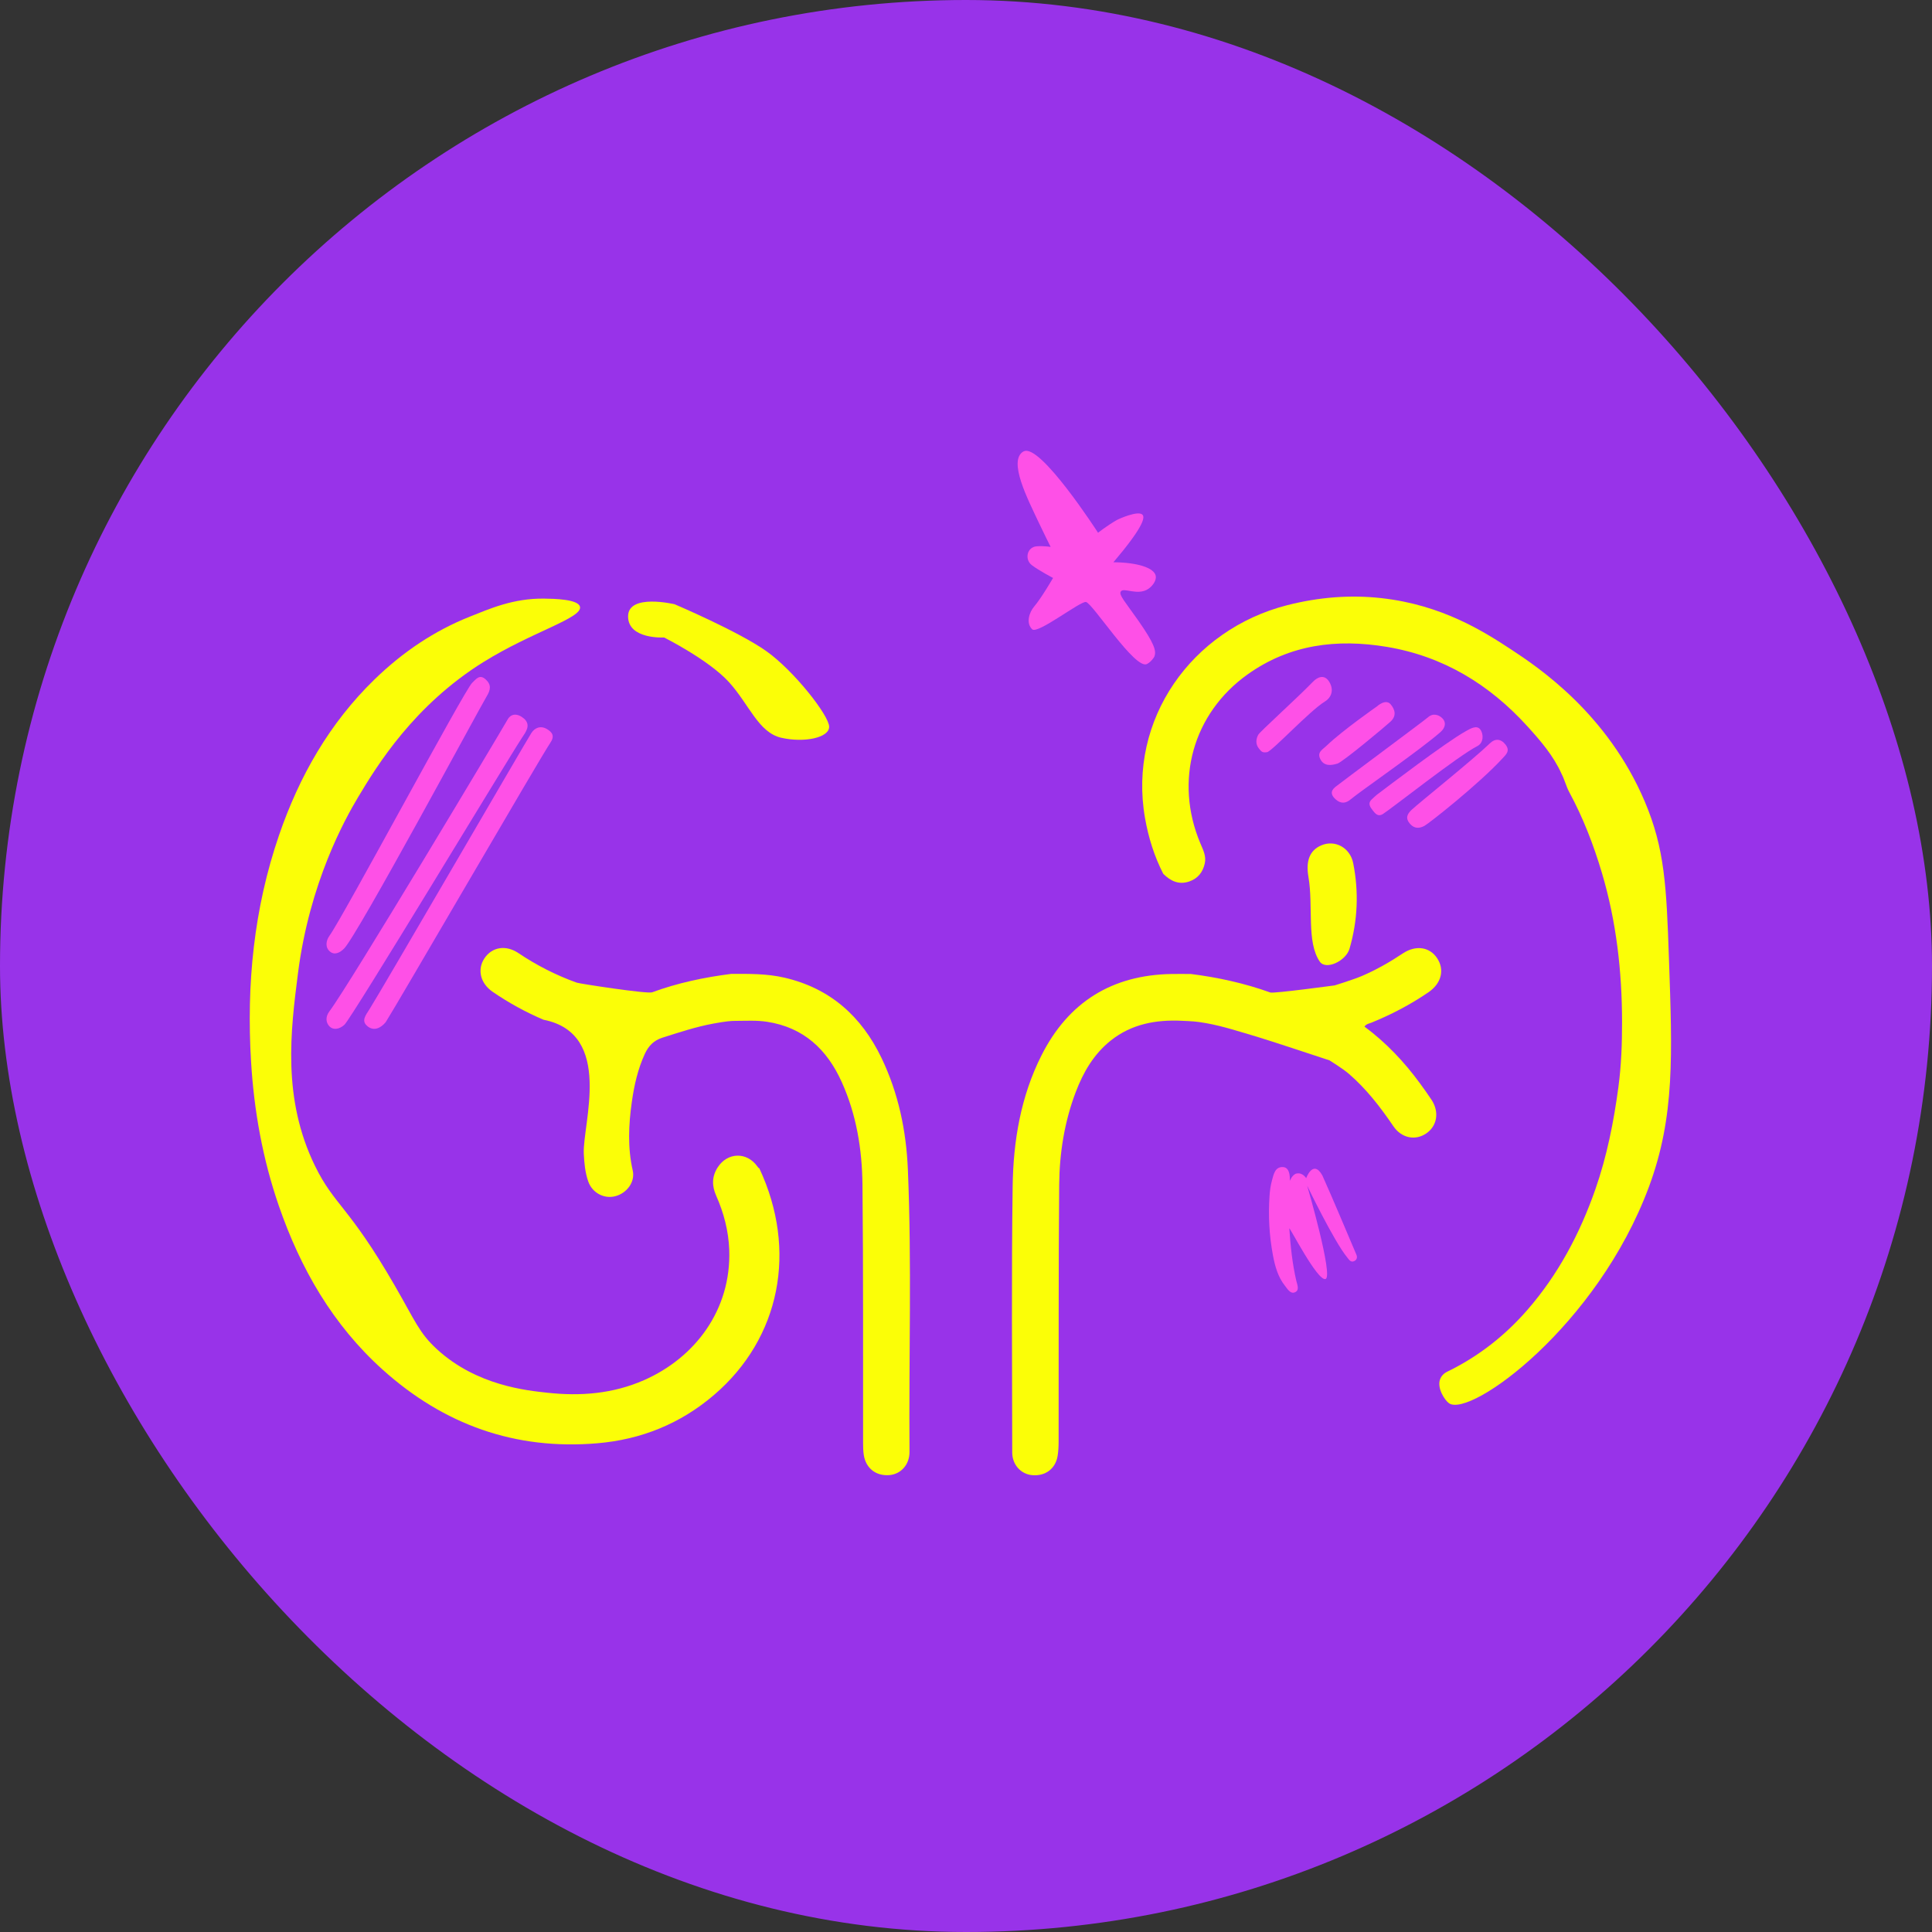 <svg width="82" height="82" viewBox="0 0 82 82" fill="none" xmlns="http://www.w3.org/2000/svg">
<rect x="0" y="0" width="82" height="82" fill="#333333" stroke="none"/>
<rect width="82" height="82" rx="41" fill="#9833E9"/>
<path d="M66.273 32.835C65.93 32.073 65.39 31.447 64.839 30.839C63.217 29.048 61.249 27.85 58.849 27.453C56.745 27.105 54.741 27.348 52.954 28.622C50.627 30.28 49.832 33.142 50.945 35.79C51.061 36.066 51.207 36.336 51.133 36.654C51.047 37.025 50.838 37.291 50.471 37.414C50.03 37.563 49.682 37.393 49.373 37.088C48.99 36.341 48.743 35.547 48.598 34.722C47.863 30.529 50.587 26.721 54.625 25.688C56.002 25.337 57.336 25.242 58.625 25.386C61.204 25.671 62.98 26.806 64.14 27.567C65.326 28.345 68.227 30.301 69.805 34.01C70.659 36.021 70.73 37.615 70.836 40.709C70.975 44.751 71.094 47.38 69.989 50.364C67.792 56.289 62.416 60.17 61.505 59.562C61.323 59.44 60.978 58.911 61.124 58.535C61.179 58.396 61.274 58.291 61.442 58.21C62.74 57.577 63.864 56.701 64.821 55.603C66.135 54.094 67.051 52.365 67.71 50.485C68.204 49.071 68.493 47.611 68.691 46.13C68.814 45.212 68.846 44.288 68.845 43.37C68.843 41.228 68.603 39.111 67.99 37.048C67.637 35.862 67.196 34.715 66.606 33.625C66.471 33.375 66.406 33.089 66.272 32.834L66.273 32.835Z" fill="#FBFE07"/>
<path d="M20.529 28.092C17.568 29.937 16.005 32.486 15.196 33.839C14.639 34.77 13.14 37.461 12.648 41.301C12.335 43.745 11.967 46.627 13.377 49.5C14.194 51.164 14.802 51.184 16.75 54.556C17.63 56.081 17.792 56.573 18.541 57.261C20.237 58.82 22.384 59.018 23.222 59.111C24.636 59.267 26.014 59.157 27.329 58.58C29.508 57.624 31.042 55.584 30.951 53.048C30.922 52.247 30.721 51.478 30.396 50.747C30.213 50.333 30.21 49.94 30.457 49.553C30.87 48.903 31.695 48.879 32.141 49.502C32.166 49.537 32.19 49.572 32.23 49.591C33.853 53.059 33.127 56.793 30.302 59.209C28.873 60.431 27.211 61.099 25.352 61.257C21.863 61.554 18.833 60.466 16.237 58.129C14.123 56.226 12.751 53.839 11.831 51.169C11.149 49.191 10.782 47.149 10.656 45.059C10.457 41.777 10.773 38.562 11.845 35.443C12.705 32.942 13.986 30.694 15.891 28.842C17.103 27.663 18.45 26.765 19.942 26.172C20.765 25.846 21.781 25.388 23.097 25.407C23.5 25.412 24.539 25.428 24.616 25.752C24.73 26.231 22.579 26.816 20.53 28.093L20.529 28.092Z" fill="#FBFE07"/>
<path d="M50.53 41.337C51.687 41.482 52.82 41.731 53.918 42.125C54.056 42.175 56.653 41.822 56.653 41.822C56.653 41.822 57.441 41.578 57.798 41.426C58.408 41.165 58.983 40.837 59.535 40.469C60.088 40.099 60.681 40.187 60.999 40.673C61.323 41.166 61.175 41.742 60.628 42.115C59.867 42.636 59.055 43.06 58.202 43.407C58.105 43.445 57.992 43.457 57.912 43.572C58.83 44.251 59.605 45.073 60.278 45.995C60.443 46.219 60.604 46.447 60.758 46.679C61.095 47.189 61.001 47.785 60.539 48.103C60.075 48.424 59.484 48.308 59.142 47.804C58.586 46.986 57.986 46.207 57.232 45.561C56.991 45.355 56.43 45.006 56.43 45.006C56.43 45.006 53.819 44.139 53.323 43.995C52.617 43.789 51.92 43.556 51.193 43.426C50.729 43.344 50.609 43.347 50.154 43.325C49.057 43.274 48.026 43.461 47.14 44.167C46.424 44.739 45.98 45.504 45.659 46.347C45.177 47.615 44.967 48.943 44.955 50.288C44.923 53.917 44.938 57.547 44.931 61.175C44.931 61.378 44.922 61.584 44.89 61.785C44.804 62.333 44.375 62.657 43.815 62.611C43.335 62.572 42.963 62.17 42.962 61.651C42.959 57.881 42.928 54.112 42.98 50.344C43.007 48.425 43.325 46.535 44.203 44.794C45.347 42.527 47.201 41.38 49.729 41.339C49.996 41.334 50.263 41.339 50.53 41.339V41.337Z" fill="#FBFE07"/>
<path d="M30.273 43.445C29.537 43.58 28.829 43.816 28.117 44.042C27.746 44.159 27.526 44.391 27.369 44.728C27.07 45.377 26.916 46.066 26.817 46.768C26.679 47.739 26.634 48.708 26.855 49.679C26.965 50.158 26.612 50.639 26.118 50.77C25.64 50.897 25.135 50.629 24.966 50.143C24.834 49.765 24.798 49.367 24.778 48.971C24.714 47.721 26.069 43.868 23.067 43.281C22.308 42.957 21.589 42.562 20.909 42.095C20.387 41.736 20.245 41.15 20.562 40.672C20.882 40.193 21.468 40.093 22.001 40.451C22.777 40.972 23.601 41.392 24.479 41.707C24.598 41.75 27.473 42.192 27.677 42.117C28.764 41.717 29.889 41.481 31.034 41.335C31.791 41.332 32.548 41.322 33.294 41.495C35.233 41.944 36.565 43.134 37.416 44.907C38.132 46.4 38.464 47.995 38.533 49.636C38.701 53.628 38.571 57.623 38.602 61.617C38.607 62.162 38.239 62.568 37.746 62.608C37.179 62.654 36.748 62.318 36.661 61.751C36.635 61.581 36.632 61.409 36.632 61.237C36.626 57.587 36.645 53.936 36.606 50.285C36.59 48.788 36.352 47.313 35.728 45.93C35.103 44.538 34.106 43.606 32.559 43.368C32.115 43.298 31.666 43.329 31.217 43.329C31.004 43.329 30.819 43.346 30.272 43.445H30.273Z" fill="#FBFE07"/>
<path d="M55.534 37.217C55.416 36.533 55.591 36.095 56.071 35.883C56.657 35.626 57.303 35.976 57.434 36.636C57.677 37.857 57.626 39.068 57.278 40.266C57.125 40.79 56.274 41.188 56.017 40.816C55.442 39.981 55.75 38.472 55.534 37.217Z" fill="#FBFE07"/>
<path d="M58.44 33.73C58.883 33.397 61.336 31.527 62.202 31.039C62.42 30.916 62.677 30.767 62.825 30.958C62.976 31.154 62.972 31.531 62.703 31.667C61.884 32.081 59.055 34.327 58.685 34.556C58.497 34.672 58.37 34.538 58.275 34.41C58.175 34.277 58.032 34.121 58.209 33.939C58.282 33.865 58.363 33.8 58.44 33.73Z" fill="#FE50E7"/>
<path d="M60.606 30.446C60.826 30.25 61.071 30.34 61.218 30.485C61.389 30.654 61.349 30.886 61.142 31.068C60.28 31.827 57.671 33.63 57.336 33.92C57.12 34.108 56.904 34.121 56.688 33.926C56.501 33.757 56.447 33.586 56.678 33.398C56.892 33.225 60.457 30.579 60.605 30.447L60.606 30.446Z" fill="#FE50E7"/>
<path d="M63.243 31.543C63.454 31.339 63.703 31.348 63.901 31.606C64.106 31.872 63.921 32.026 63.761 32.199C62.762 33.28 60.675 34.93 60.465 35.047C60.256 35.164 60.038 35.184 59.847 34.968C59.639 34.732 59.721 34.552 59.915 34.37C60.248 34.059 62.519 32.245 63.245 31.541L63.243 31.543Z" fill="#FE50E7"/>
<path d="M55.723 28.938C55.921 28.732 56.215 28.605 56.417 28.938C56.62 29.268 56.523 29.595 56.234 29.773C55.584 30.171 53.989 31.89 53.779 31.924C53.569 31.959 53.534 31.891 53.438 31.777C53.285 31.595 53.301 31.375 53.404 31.185C53.478 31.049 55.074 29.613 55.722 28.939L55.723 28.938Z" fill="#FE50E7"/>
<path d="M56.762 32.41C56.528 32.481 56.209 32.54 56.046 32.234C55.882 31.925 56.124 31.824 56.323 31.633C56.976 31.005 58.439 29.984 58.439 29.984C58.439 29.984 58.809 29.638 59.025 29.895C59.214 30.12 59.279 30.384 59.021 30.625C58.824 30.809 56.998 32.338 56.763 32.411L56.762 32.41Z" fill="#FE50E7"/>
<path d="M56.259 54.286C55.914 54.386 54.715 52.028 54.723 52.141C54.773 52.889 54.85 53.633 55.02 54.364C55.058 54.527 55.169 54.764 54.957 54.85C54.768 54.928 54.648 54.712 54.537 54.572C54.234 54.189 54.111 53.729 54.024 53.26C53.87 52.431 53.824 51.592 53.883 50.749C53.898 50.532 53.928 50.311 53.986 50.102C54.058 49.845 54.113 49.512 54.462 49.534C54.798 49.556 54.741 50.122 54.741 50.122C54.741 50.122 54.854 49.841 55.033 49.807C55.295 49.756 55.438 50.007 55.438 50.007C55.438 50.007 55.729 49.188 56.124 49.887C56.622 50.999 57.088 52.126 57.567 53.246C57.619 53.367 57.589 53.47 57.479 53.524C57.324 53.599 57.252 53.457 57.176 53.364C56.618 52.686 55.483 50.329 55.483 50.329C55.483 50.329 56.604 54.184 56.26 54.285L56.259 54.286Z" fill="#FE50E7"/>
<path d="M43.447 19.161C44.131 18.773 46.605 22.612 46.605 22.612C46.605 22.612 46.97 22.321 47.388 22.079C47.484 22.023 48.325 21.647 48.496 21.852C48.607 21.985 48.479 22.424 47.257 23.864C48.269 23.87 48.992 24.099 49.054 24.445C49.088 24.636 48.923 24.868 48.743 24.991C48.283 25.303 47.695 24.916 47.57 25.105C47.475 25.249 47.767 25.558 48.312 26.338C48.992 27.313 49.093 27.63 48.991 27.876C48.981 27.9 48.862 28.088 48.681 28.183C48.18 28.444 46.369 25.592 46.089 25.55C45.845 25.513 44.039 26.927 43.811 26.711C43.522 26.439 43.701 25.969 43.887 25.751C44.207 25.375 44.695 24.53 44.695 24.53C44.695 24.53 44.103 24.221 43.794 23.987C43.477 23.746 43.582 23.206 44.02 23.185C44.365 23.168 44.593 23.214 44.593 23.214C44.593 23.214 44.233 22.491 44.101 22.206C43.636 21.21 42.76 19.545 43.443 19.157L43.447 19.161Z" fill="#FE50E7"/>
<path d="M22.251 30.508C22.544 30.782 22.313 31.074 22.155 31.312C21.588 32.168 14.939 43.2 14.617 43.495C14.404 43.689 14.151 43.724 13.994 43.573C13.835 43.419 13.796 43.167 13.983 42.921C14.795 41.855 21.261 31.044 21.54 30.546C21.692 30.274 21.968 30.264 22.252 30.508H22.251Z" fill="#FE50E7"/>
<path d="M16.366 43.389C16.158 43.638 15.875 43.769 15.613 43.569C15.313 43.342 15.513 43.102 15.684 42.831C16.231 41.963 22.252 31.586 22.552 31.113C22.7 30.88 22.953 30.788 23.213 30.943C23.445 31.081 23.556 31.241 23.35 31.539C22.964 32.097 16.813 42.7 16.368 43.388L16.366 43.389Z" fill="#FE50E7"/>
<path d="M20.037 28.985C20.203 28.828 20.354 28.599 20.613 28.835C20.864 29.063 20.826 29.28 20.649 29.568C20.376 30.012 15.174 39.691 14.605 40.259C14.421 40.445 14.196 40.546 14.007 40.389C13.796 40.216 13.829 39.928 13.986 39.712C14.552 38.938 19.738 29.241 20.038 28.985H20.037Z" fill="#FE50E7"/>
<path d="M26.658 26.16C26.658 25.175 28.632 25.646 28.632 25.646C28.632 25.646 31.345 26.798 32.529 27.639C33.712 28.48 35.192 30.378 35.192 30.846C35.192 31.313 34.138 31.535 33.16 31.313C32.182 31.091 31.788 29.874 30.925 28.936C30.062 27.997 28.187 27.057 28.187 27.057C28.187 27.057 26.658 27.147 26.658 26.162V26.16Z" fill="#FBFE07"/>
</svg>
